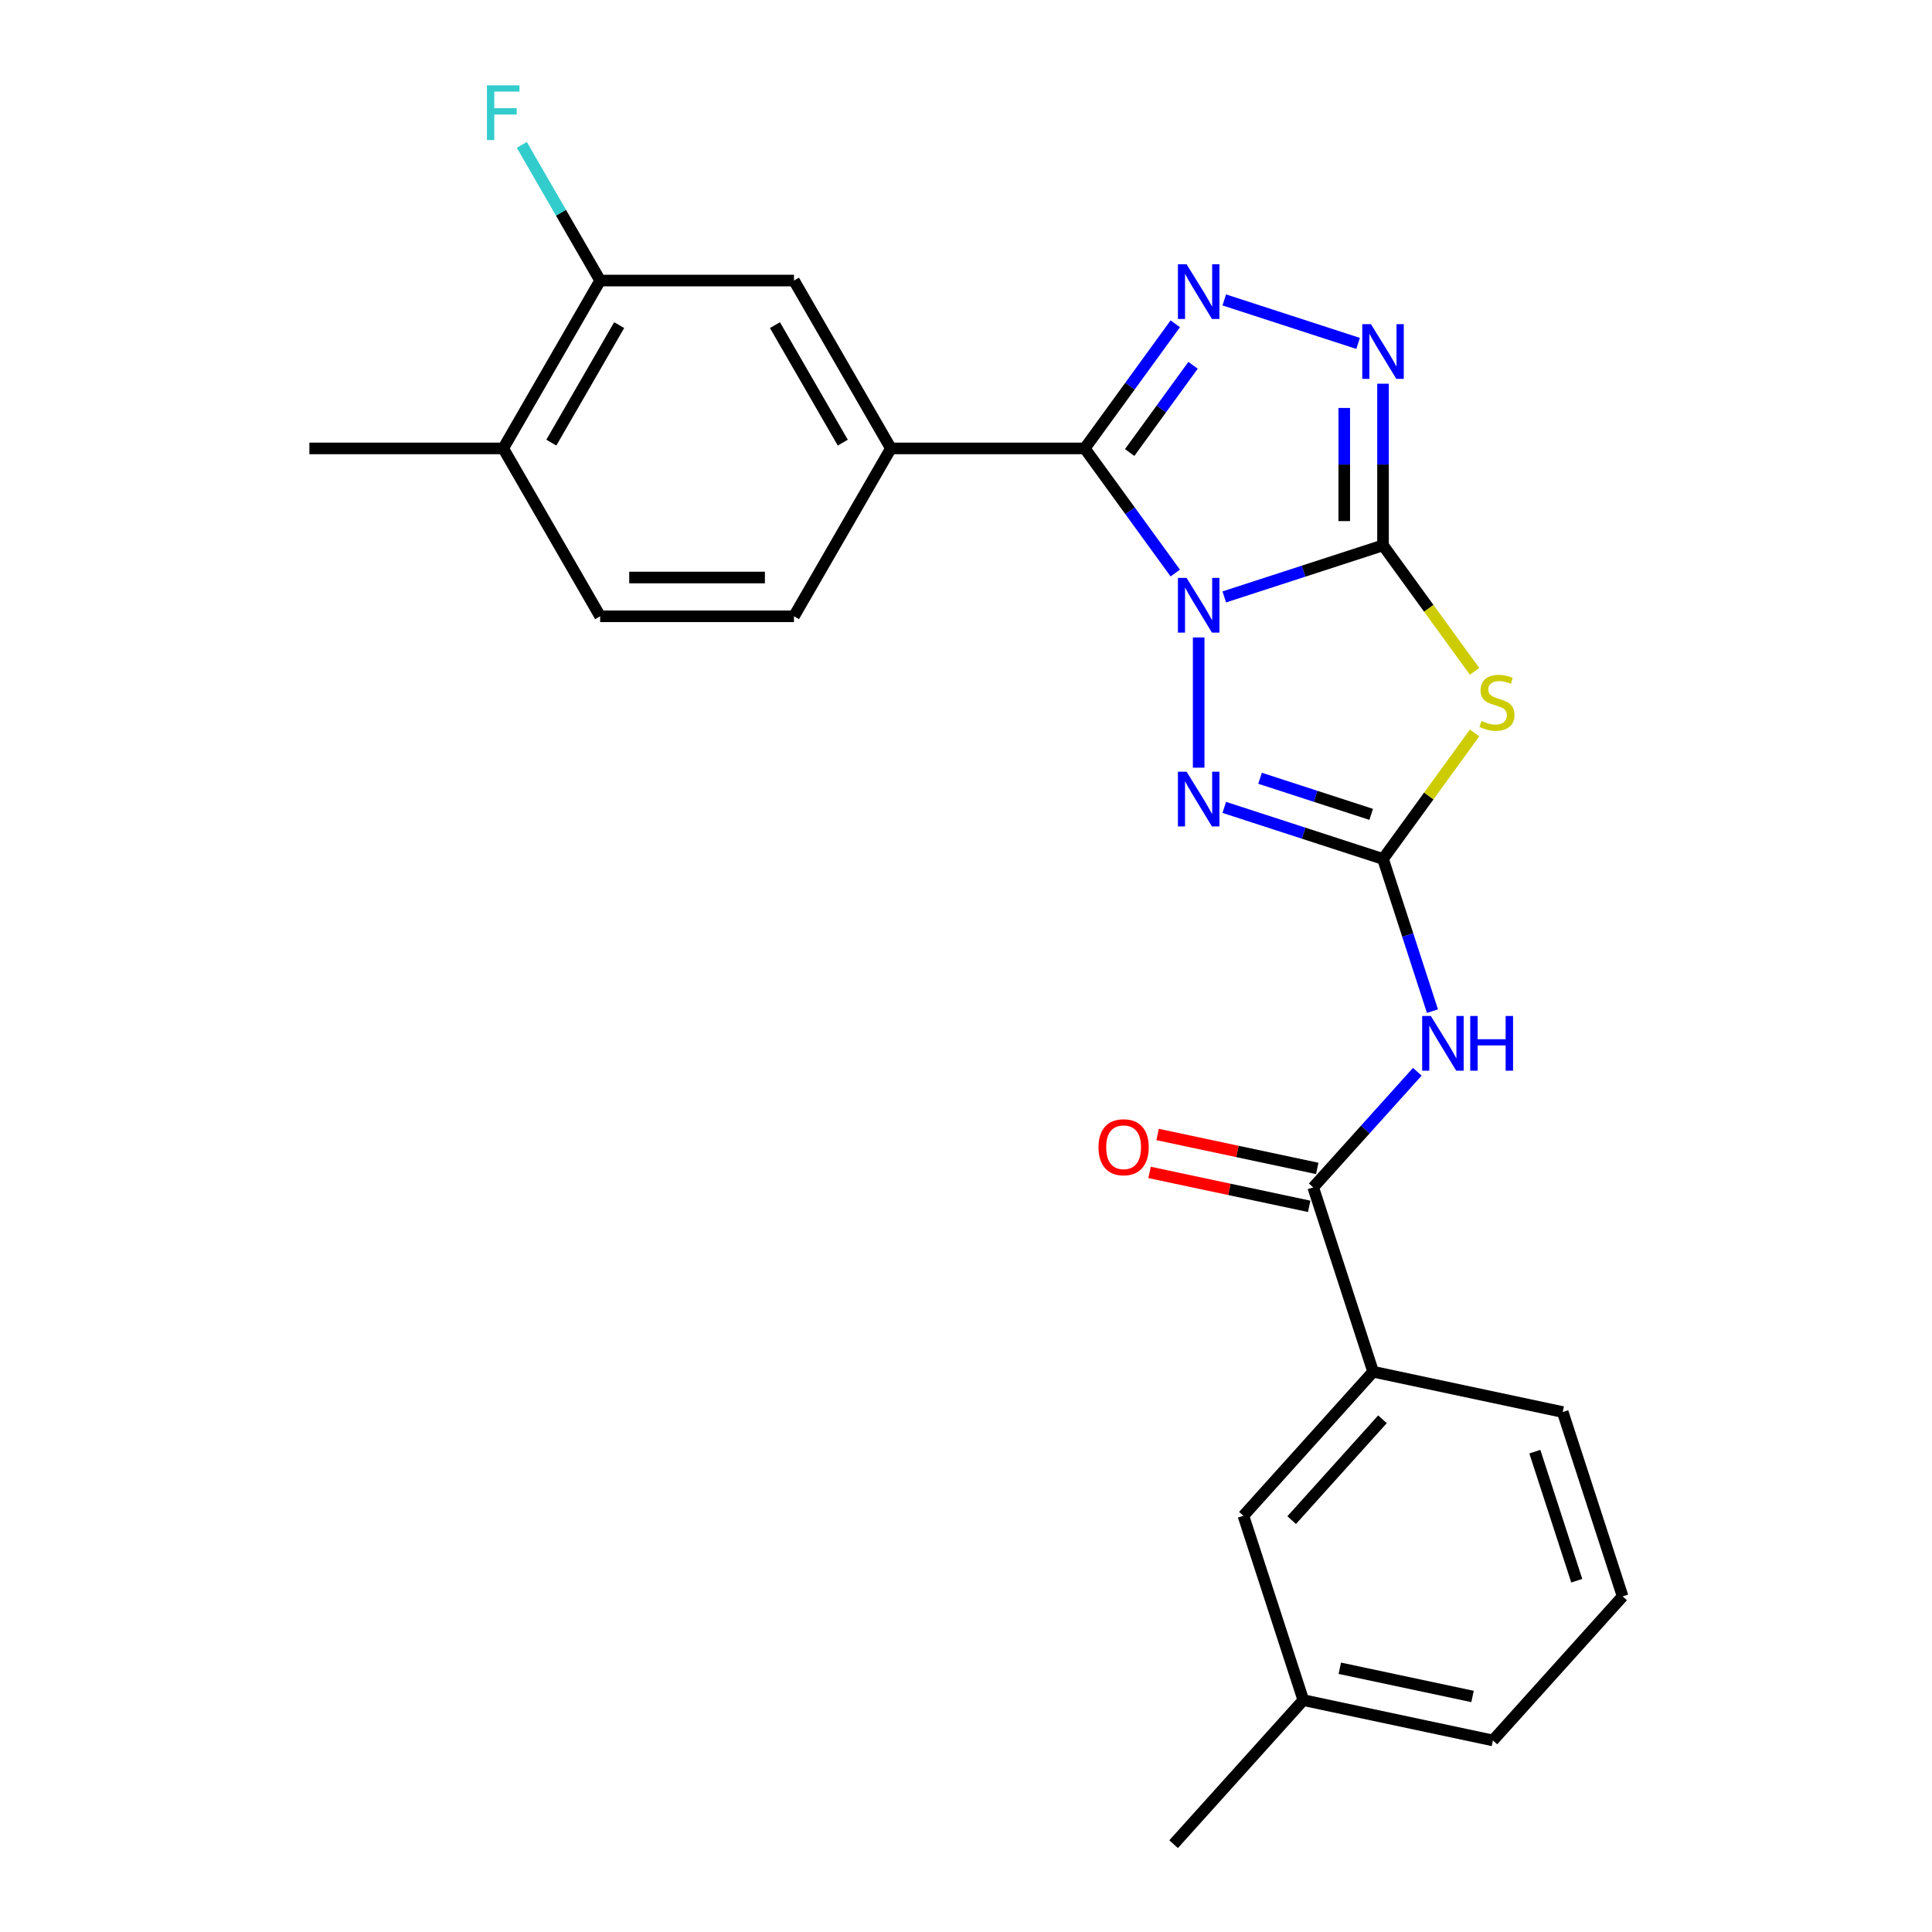<?xml version='1.0' encoding='iso-8859-1'?>
<svg version='1.1' baseProfile='full'
              xmlns='http://www.w3.org/2000/svg'
                      xmlns:rdkit='http://www.rdkit.org/xml'
                      xmlns:xlink='http://www.w3.org/1999/xlink'
                  xml:space='preserve'
width='1000px' height='1000px' viewBox='0 0 1000 1000'>
<!-- END OF HEADER -->
<rect style='opacity:1.0;fill:#FFFFFF;stroke:none' width='1000' height='1000' x='0' y='0'> </rect>
<path class='bond-0' d='M 633.678,308.967 L 674.764,295.617' style='fill:none;fill-rule:evenodd;stroke:#0000FF;stroke-width:6px;stroke-linecap:butt;stroke-linejoin:miter;stroke-opacity:1' />
<path class='bond-0' d='M 674.764,295.617 L 715.85,282.267' style='fill:none;fill-rule:evenodd;stroke:#000000;stroke-width:6px;stroke-linecap:butt;stroke-linejoin:miter;stroke-opacity:1' />
<path class='bond-1' d='M 608.319,296.603 L 584.888,264.353' style='fill:none;fill-rule:evenodd;stroke:#0000FF;stroke-width:6px;stroke-linecap:butt;stroke-linejoin:miter;stroke-opacity:1' />
<path class='bond-1' d='M 584.888,264.353 L 561.457,232.102' style='fill:none;fill-rule:evenodd;stroke:#000000;stroke-width:6px;stroke-linecap:butt;stroke-linejoin:miter;stroke-opacity:1' />
<path class='bond-4' d='M 620.43,329.939 L 620.43,397.35' style='fill:none;fill-rule:evenodd;stroke:#0000FF;stroke-width:6px;stroke-linecap:butt;stroke-linejoin:miter;stroke-opacity:1' />
<path class='bond-3' d='M 715.85,282.267 L 739.542,314.877' style='fill:none;fill-rule:evenodd;stroke:#000000;stroke-width:6px;stroke-linecap:butt;stroke-linejoin:miter;stroke-opacity:1' />
<path class='bond-3' d='M 739.542,314.877 L 763.234,347.487' style='fill:none;fill-rule:evenodd;stroke:#CCCC00;stroke-width:6px;stroke-linecap:butt;stroke-linejoin:miter;stroke-opacity:1' />
<path class='bond-6' d='M 715.85,282.267 L 715.85,240.436' style='fill:none;fill-rule:evenodd;stroke:#000000;stroke-width:6px;stroke-linecap:butt;stroke-linejoin:miter;stroke-opacity:1' />
<path class='bond-6' d='M 715.85,240.436 L 715.85,198.605' style='fill:none;fill-rule:evenodd;stroke:#0000FF;stroke-width:6px;stroke-linecap:butt;stroke-linejoin:miter;stroke-opacity:1' />
<path class='bond-6' d='M 695.784,269.718 L 695.784,240.436' style='fill:none;fill-rule:evenodd;stroke:#000000;stroke-width:6px;stroke-linecap:butt;stroke-linejoin:miter;stroke-opacity:1' />
<path class='bond-6' d='M 695.784,240.436 L 695.784,211.155' style='fill:none;fill-rule:evenodd;stroke:#0000FF;stroke-width:6px;stroke-linecap:butt;stroke-linejoin:miter;stroke-opacity:1' />
<path class='bond-5' d='M 561.457,232.102 L 584.888,199.852' style='fill:none;fill-rule:evenodd;stroke:#000000;stroke-width:6px;stroke-linecap:butt;stroke-linejoin:miter;stroke-opacity:1' />
<path class='bond-5' d='M 584.888,199.852 L 608.319,167.601' style='fill:none;fill-rule:evenodd;stroke:#0000FF;stroke-width:6px;stroke-linecap:butt;stroke-linejoin:miter;stroke-opacity:1' />
<path class='bond-5' d='M 584.72,234.222 L 601.122,211.646' style='fill:none;fill-rule:evenodd;stroke:#000000;stroke-width:6px;stroke-linecap:butt;stroke-linejoin:miter;stroke-opacity:1' />
<path class='bond-5' d='M 601.122,211.646 L 617.524,189.071' style='fill:none;fill-rule:evenodd;stroke:#0000FF;stroke-width:6px;stroke-linecap:butt;stroke-linejoin:miter;stroke-opacity:1' />
<path class='bond-9' d='M 561.457,232.102 L 461.126,232.102' style='fill:none;fill-rule:evenodd;stroke:#000000;stroke-width:6px;stroke-linecap:butt;stroke-linejoin:miter;stroke-opacity:1' />
<path class='bond-2' d='M 715.85,444.605 L 674.764,431.256' style='fill:none;fill-rule:evenodd;stroke:#000000;stroke-width:6px;stroke-linecap:butt;stroke-linejoin:miter;stroke-opacity:1' />
<path class='bond-2' d='M 674.764,431.256 L 633.678,417.906' style='fill:none;fill-rule:evenodd;stroke:#0000FF;stroke-width:6px;stroke-linecap:butt;stroke-linejoin:miter;stroke-opacity:1' />
<path class='bond-2' d='M 709.725,421.517 L 680.965,412.172' style='fill:none;fill-rule:evenodd;stroke:#000000;stroke-width:6px;stroke-linecap:butt;stroke-linejoin:miter;stroke-opacity:1' />
<path class='bond-2' d='M 680.965,412.172 L 652.204,402.827' style='fill:none;fill-rule:evenodd;stroke:#0000FF;stroke-width:6px;stroke-linecap:butt;stroke-linejoin:miter;stroke-opacity:1' />
<path class='bond-7' d='M 715.85,444.605 L 728.644,483.981' style='fill:none;fill-rule:evenodd;stroke:#000000;stroke-width:6px;stroke-linecap:butt;stroke-linejoin:miter;stroke-opacity:1' />
<path class='bond-7' d='M 728.644,483.981 L 741.438,523.357' style='fill:none;fill-rule:evenodd;stroke:#0000FF;stroke-width:6px;stroke-linecap:butt;stroke-linejoin:miter;stroke-opacity:1' />
<path class='bond-26' d='M 715.85,444.605 L 739.542,411.996' style='fill:none;fill-rule:evenodd;stroke:#000000;stroke-width:6px;stroke-linecap:butt;stroke-linejoin:miter;stroke-opacity:1' />
<path class='bond-26' d='M 739.542,411.996 L 763.234,379.386' style='fill:none;fill-rule:evenodd;stroke:#CCCC00;stroke-width:6px;stroke-linecap:butt;stroke-linejoin:miter;stroke-opacity:1' />
<path class='bond-25' d='M 633.678,155.238 L 702.95,177.745' style='fill:none;fill-rule:evenodd;stroke:#0000FF;stroke-width:6px;stroke-linecap:butt;stroke-linejoin:miter;stroke-opacity:1' />
<path class='bond-8' d='M 733.605,554.739 L 706.662,584.662' style='fill:none;fill-rule:evenodd;stroke:#0000FF;stroke-width:6px;stroke-linecap:butt;stroke-linejoin:miter;stroke-opacity:1' />
<path class='bond-8' d='M 706.662,584.662 L 679.719,614.585' style='fill:none;fill-rule:evenodd;stroke:#000000;stroke-width:6px;stroke-linecap:butt;stroke-linejoin:miter;stroke-opacity:1' />
<path class='bond-11' d='M 679.719,614.585 L 710.723,710.005' style='fill:none;fill-rule:evenodd;stroke:#000000;stroke-width:6px;stroke-linecap:butt;stroke-linejoin:miter;stroke-opacity:1' />
<path class='bond-13' d='M 681.805,604.772 L 640.49,595.99' style='fill:none;fill-rule:evenodd;stroke:#000000;stroke-width:6px;stroke-linecap:butt;stroke-linejoin:miter;stroke-opacity:1' />
<path class='bond-13' d='M 640.49,595.99 L 599.176,587.208' style='fill:none;fill-rule:evenodd;stroke:#FF0000;stroke-width:6px;stroke-linecap:butt;stroke-linejoin:miter;stroke-opacity:1' />
<path class='bond-13' d='M 677.633,624.399 L 636.318,615.618' style='fill:none;fill-rule:evenodd;stroke:#000000;stroke-width:6px;stroke-linecap:butt;stroke-linejoin:miter;stroke-opacity:1' />
<path class='bond-13' d='M 636.318,615.618 L 595.004,606.836' style='fill:none;fill-rule:evenodd;stroke:#FF0000;stroke-width:6px;stroke-linecap:butt;stroke-linejoin:miter;stroke-opacity:1' />
<path class='bond-10' d='M 461.126,232.102 L 410.961,145.213' style='fill:none;fill-rule:evenodd;stroke:#000000;stroke-width:6px;stroke-linecap:butt;stroke-linejoin:miter;stroke-opacity:1' />
<path class='bond-10' d='M 436.224,229.102 L 401.108,168.28' style='fill:none;fill-rule:evenodd;stroke:#000000;stroke-width:6px;stroke-linecap:butt;stroke-linejoin:miter;stroke-opacity:1' />
<path class='bond-14' d='M 461.126,232.102 L 410.961,318.991' style='fill:none;fill-rule:evenodd;stroke:#000000;stroke-width:6px;stroke-linecap:butt;stroke-linejoin:miter;stroke-opacity:1' />
<path class='bond-12' d='M 410.961,145.213 L 310.631,145.213' style='fill:none;fill-rule:evenodd;stroke:#000000;stroke-width:6px;stroke-linecap:butt;stroke-linejoin:miter;stroke-opacity:1' />
<path class='bond-16' d='M 710.723,710.005 L 643.589,784.565' style='fill:none;fill-rule:evenodd;stroke:#000000;stroke-width:6px;stroke-linecap:butt;stroke-linejoin:miter;stroke-opacity:1' />
<path class='bond-16' d='M 715.565,734.616 L 668.571,786.808' style='fill:none;fill-rule:evenodd;stroke:#000000;stroke-width:6px;stroke-linecap:butt;stroke-linejoin:miter;stroke-opacity:1' />
<path class='bond-20' d='M 710.723,710.005 L 808.861,730.865' style='fill:none;fill-rule:evenodd;stroke:#000000;stroke-width:6px;stroke-linecap:butt;stroke-linejoin:miter;stroke-opacity:1' />
<path class='bond-18' d='M 310.631,145.213 L 290.36,110.103' style='fill:none;fill-rule:evenodd;stroke:#000000;stroke-width:6px;stroke-linecap:butt;stroke-linejoin:miter;stroke-opacity:1' />
<path class='bond-18' d='M 290.36,110.103 L 270.089,74.993' style='fill:none;fill-rule:evenodd;stroke:#33CCCC;stroke-width:6px;stroke-linecap:butt;stroke-linejoin:miter;stroke-opacity:1' />
<path class='bond-27' d='M 310.631,145.213 L 260.466,232.102' style='fill:none;fill-rule:evenodd;stroke:#000000;stroke-width:6px;stroke-linecap:butt;stroke-linejoin:miter;stroke-opacity:1' />
<path class='bond-27' d='M 320.484,168.28 L 285.368,229.102' style='fill:none;fill-rule:evenodd;stroke:#000000;stroke-width:6px;stroke-linecap:butt;stroke-linejoin:miter;stroke-opacity:1' />
<path class='bond-17' d='M 410.961,318.991 L 310.631,318.991' style='fill:none;fill-rule:evenodd;stroke:#000000;stroke-width:6px;stroke-linecap:butt;stroke-linejoin:miter;stroke-opacity:1' />
<path class='bond-17' d='M 395.912,298.925 L 325.68,298.925' style='fill:none;fill-rule:evenodd;stroke:#000000;stroke-width:6px;stroke-linecap:butt;stroke-linejoin:miter;stroke-opacity:1' />
<path class='bond-15' d='M 260.466,232.102 L 310.631,318.991' style='fill:none;fill-rule:evenodd;stroke:#000000;stroke-width:6px;stroke-linecap:butt;stroke-linejoin:miter;stroke-opacity:1' />
<path class='bond-22' d='M 260.466,232.102 L 160.135,232.102' style='fill:none;fill-rule:evenodd;stroke:#000000;stroke-width:6px;stroke-linecap:butt;stroke-linejoin:miter;stroke-opacity:1' />
<path class='bond-19' d='M 643.589,784.565 L 674.593,879.985' style='fill:none;fill-rule:evenodd;stroke:#000000;stroke-width:6px;stroke-linecap:butt;stroke-linejoin:miter;stroke-opacity:1' />
<path class='bond-24' d='M 674.593,879.985 L 607.459,954.545' style='fill:none;fill-rule:evenodd;stroke:#000000;stroke-width:6px;stroke-linecap:butt;stroke-linejoin:miter;stroke-opacity:1' />
<path class='bond-28' d='M 674.593,879.985 L 772.731,900.845' style='fill:none;fill-rule:evenodd;stroke:#000000;stroke-width:6px;stroke-linecap:butt;stroke-linejoin:miter;stroke-opacity:1' />
<path class='bond-28' d='M 693.485,863.487 L 762.182,878.089' style='fill:none;fill-rule:evenodd;stroke:#000000;stroke-width:6px;stroke-linecap:butt;stroke-linejoin:miter;stroke-opacity:1' />
<path class='bond-21' d='M 808.861,730.865 L 839.865,826.285' style='fill:none;fill-rule:evenodd;stroke:#000000;stroke-width:6px;stroke-linecap:butt;stroke-linejoin:miter;stroke-opacity:1' />
<path class='bond-21' d='M 794.428,751.379 L 816.13,818.173' style='fill:none;fill-rule:evenodd;stroke:#000000;stroke-width:6px;stroke-linecap:butt;stroke-linejoin:miter;stroke-opacity:1' />
<path class='bond-23' d='M 839.865,826.285 L 772.731,900.845' style='fill:none;fill-rule:evenodd;stroke:#000000;stroke-width:6px;stroke-linecap:butt;stroke-linejoin:miter;stroke-opacity:1' />
<path  class='atom-0' d='M 614.17 299.111
L 623.45 314.111
Q 624.37 315.591, 625.85 318.271
Q 627.33 320.951, 627.41 321.111
L 627.41 299.111
L 631.17 299.111
L 631.17 327.431
L 627.29 327.431
L 617.33 311.031
Q 616.17 309.111, 614.93 306.911
Q 613.73 304.711, 613.37 304.031
L 613.37 327.431
L 609.69 327.431
L 609.69 299.111
L 614.17 299.111
' fill='#0000FF'/>
<path  class='atom-4' d='M 766.822 373.156
Q 767.142 373.276, 768.462 373.836
Q 769.782 374.396, 771.222 374.756
Q 772.702 375.076, 774.142 375.076
Q 776.822 375.076, 778.382 373.796
Q 779.942 372.476, 779.942 370.196
Q 779.942 368.636, 779.142 367.676
Q 778.382 366.716, 777.182 366.196
Q 775.982 365.676, 773.982 365.076
Q 771.462 364.316, 769.942 363.596
Q 768.462 362.876, 767.382 361.356
Q 766.342 359.836, 766.342 357.276
Q 766.342 353.716, 768.742 351.516
Q 771.182 349.316, 775.982 349.316
Q 779.262 349.316, 782.982 350.876
L 782.062 353.956
Q 778.662 352.556, 776.102 352.556
Q 773.342 352.556, 771.822 353.716
Q 770.302 354.836, 770.342 356.796
Q 770.342 358.316, 771.102 359.236
Q 771.902 360.156, 773.022 360.676
Q 774.182 361.196, 776.102 361.796
Q 778.662 362.596, 780.182 363.396
Q 781.702 364.196, 782.782 365.836
Q 783.902 367.436, 783.902 370.196
Q 783.902 374.116, 781.262 376.236
Q 778.662 378.316, 774.302 378.316
Q 771.782 378.316, 769.862 377.756
Q 767.982 377.236, 765.742 376.316
L 766.822 373.156
' fill='#CCCC00'/>
<path  class='atom-5' d='M 614.17 399.442
L 623.45 414.442
Q 624.37 415.922, 625.85 418.602
Q 627.33 421.282, 627.41 421.442
L 627.41 399.442
L 631.17 399.442
L 631.17 427.762
L 627.29 427.762
L 617.33 411.362
Q 616.17 409.442, 614.93 407.242
Q 613.73 405.042, 613.37 404.362
L 613.37 427.762
L 609.69 427.762
L 609.69 399.442
L 614.17 399.442
' fill='#0000FF'/>
<path  class='atom-6' d='M 614.17 136.773
L 623.45 151.773
Q 624.37 153.253, 625.85 155.933
Q 627.33 158.613, 627.41 158.773
L 627.41 136.773
L 631.17 136.773
L 631.17 165.093
L 627.29 165.093
L 617.33 148.693
Q 616.17 146.773, 614.93 144.573
Q 613.73 142.373, 613.37 141.693
L 613.37 165.093
L 609.69 165.093
L 609.69 136.773
L 614.17 136.773
' fill='#0000FF'/>
<path  class='atom-7' d='M 709.59 167.777
L 718.87 182.777
Q 719.79 184.257, 721.27 186.937
Q 722.75 189.617, 722.83 189.777
L 722.83 167.777
L 726.59 167.777
L 726.59 196.097
L 722.71 196.097
L 712.75 179.697
Q 711.59 177.777, 710.35 175.577
Q 709.15 173.377, 708.79 172.697
L 708.79 196.097
L 705.11 196.097
L 705.11 167.777
L 709.59 167.777
' fill='#0000FF'/>
<path  class='atom-8' d='M 740.593 525.865
L 749.873 540.865
Q 750.793 542.345, 752.273 545.025
Q 753.753 547.705, 753.833 547.865
L 753.833 525.865
L 757.593 525.865
L 757.593 554.185
L 753.713 554.185
L 743.753 537.785
Q 742.593 535.865, 741.353 533.665
Q 740.153 531.465, 739.793 530.785
L 739.793 554.185
L 736.113 554.185
L 736.113 525.865
L 740.593 525.865
' fill='#0000FF'/>
<path  class='atom-8' d='M 760.993 525.865
L 764.833 525.865
L 764.833 537.905
L 779.313 537.905
L 779.313 525.865
L 783.153 525.865
L 783.153 554.185
L 779.313 554.185
L 779.313 541.105
L 764.833 541.105
L 764.833 554.185
L 760.993 554.185
L 760.993 525.865
' fill='#0000FF'/>
<path  class='atom-14' d='M 568.581 593.806
Q 568.581 587.006, 571.941 583.206
Q 575.301 579.406, 581.581 579.406
Q 587.861 579.406, 591.221 583.206
Q 594.581 587.006, 594.581 593.806
Q 594.581 600.686, 591.181 604.606
Q 587.781 608.486, 581.581 608.486
Q 575.341 608.486, 571.941 604.606
Q 568.581 600.726, 568.581 593.806
M 581.581 605.286
Q 585.901 605.286, 588.221 602.406
Q 590.581 599.486, 590.581 593.806
Q 590.581 588.246, 588.221 585.446
Q 585.901 582.606, 581.581 582.606
Q 577.261 582.606, 574.901 585.406
Q 572.581 588.206, 572.581 593.806
Q 572.581 599.526, 574.901 602.406
Q 577.261 605.286, 581.581 605.286
' fill='#FF0000'/>
<path  class='atom-19' d='M 252.046 44.165
L 268.886 44.165
L 268.886 47.405
L 255.846 47.405
L 255.846 56.005
L 267.446 56.005
L 267.446 59.285
L 255.846 59.285
L 255.846 72.485
L 252.046 72.485
L 252.046 44.165
' fill='#33CCCC'/>
</svg>
